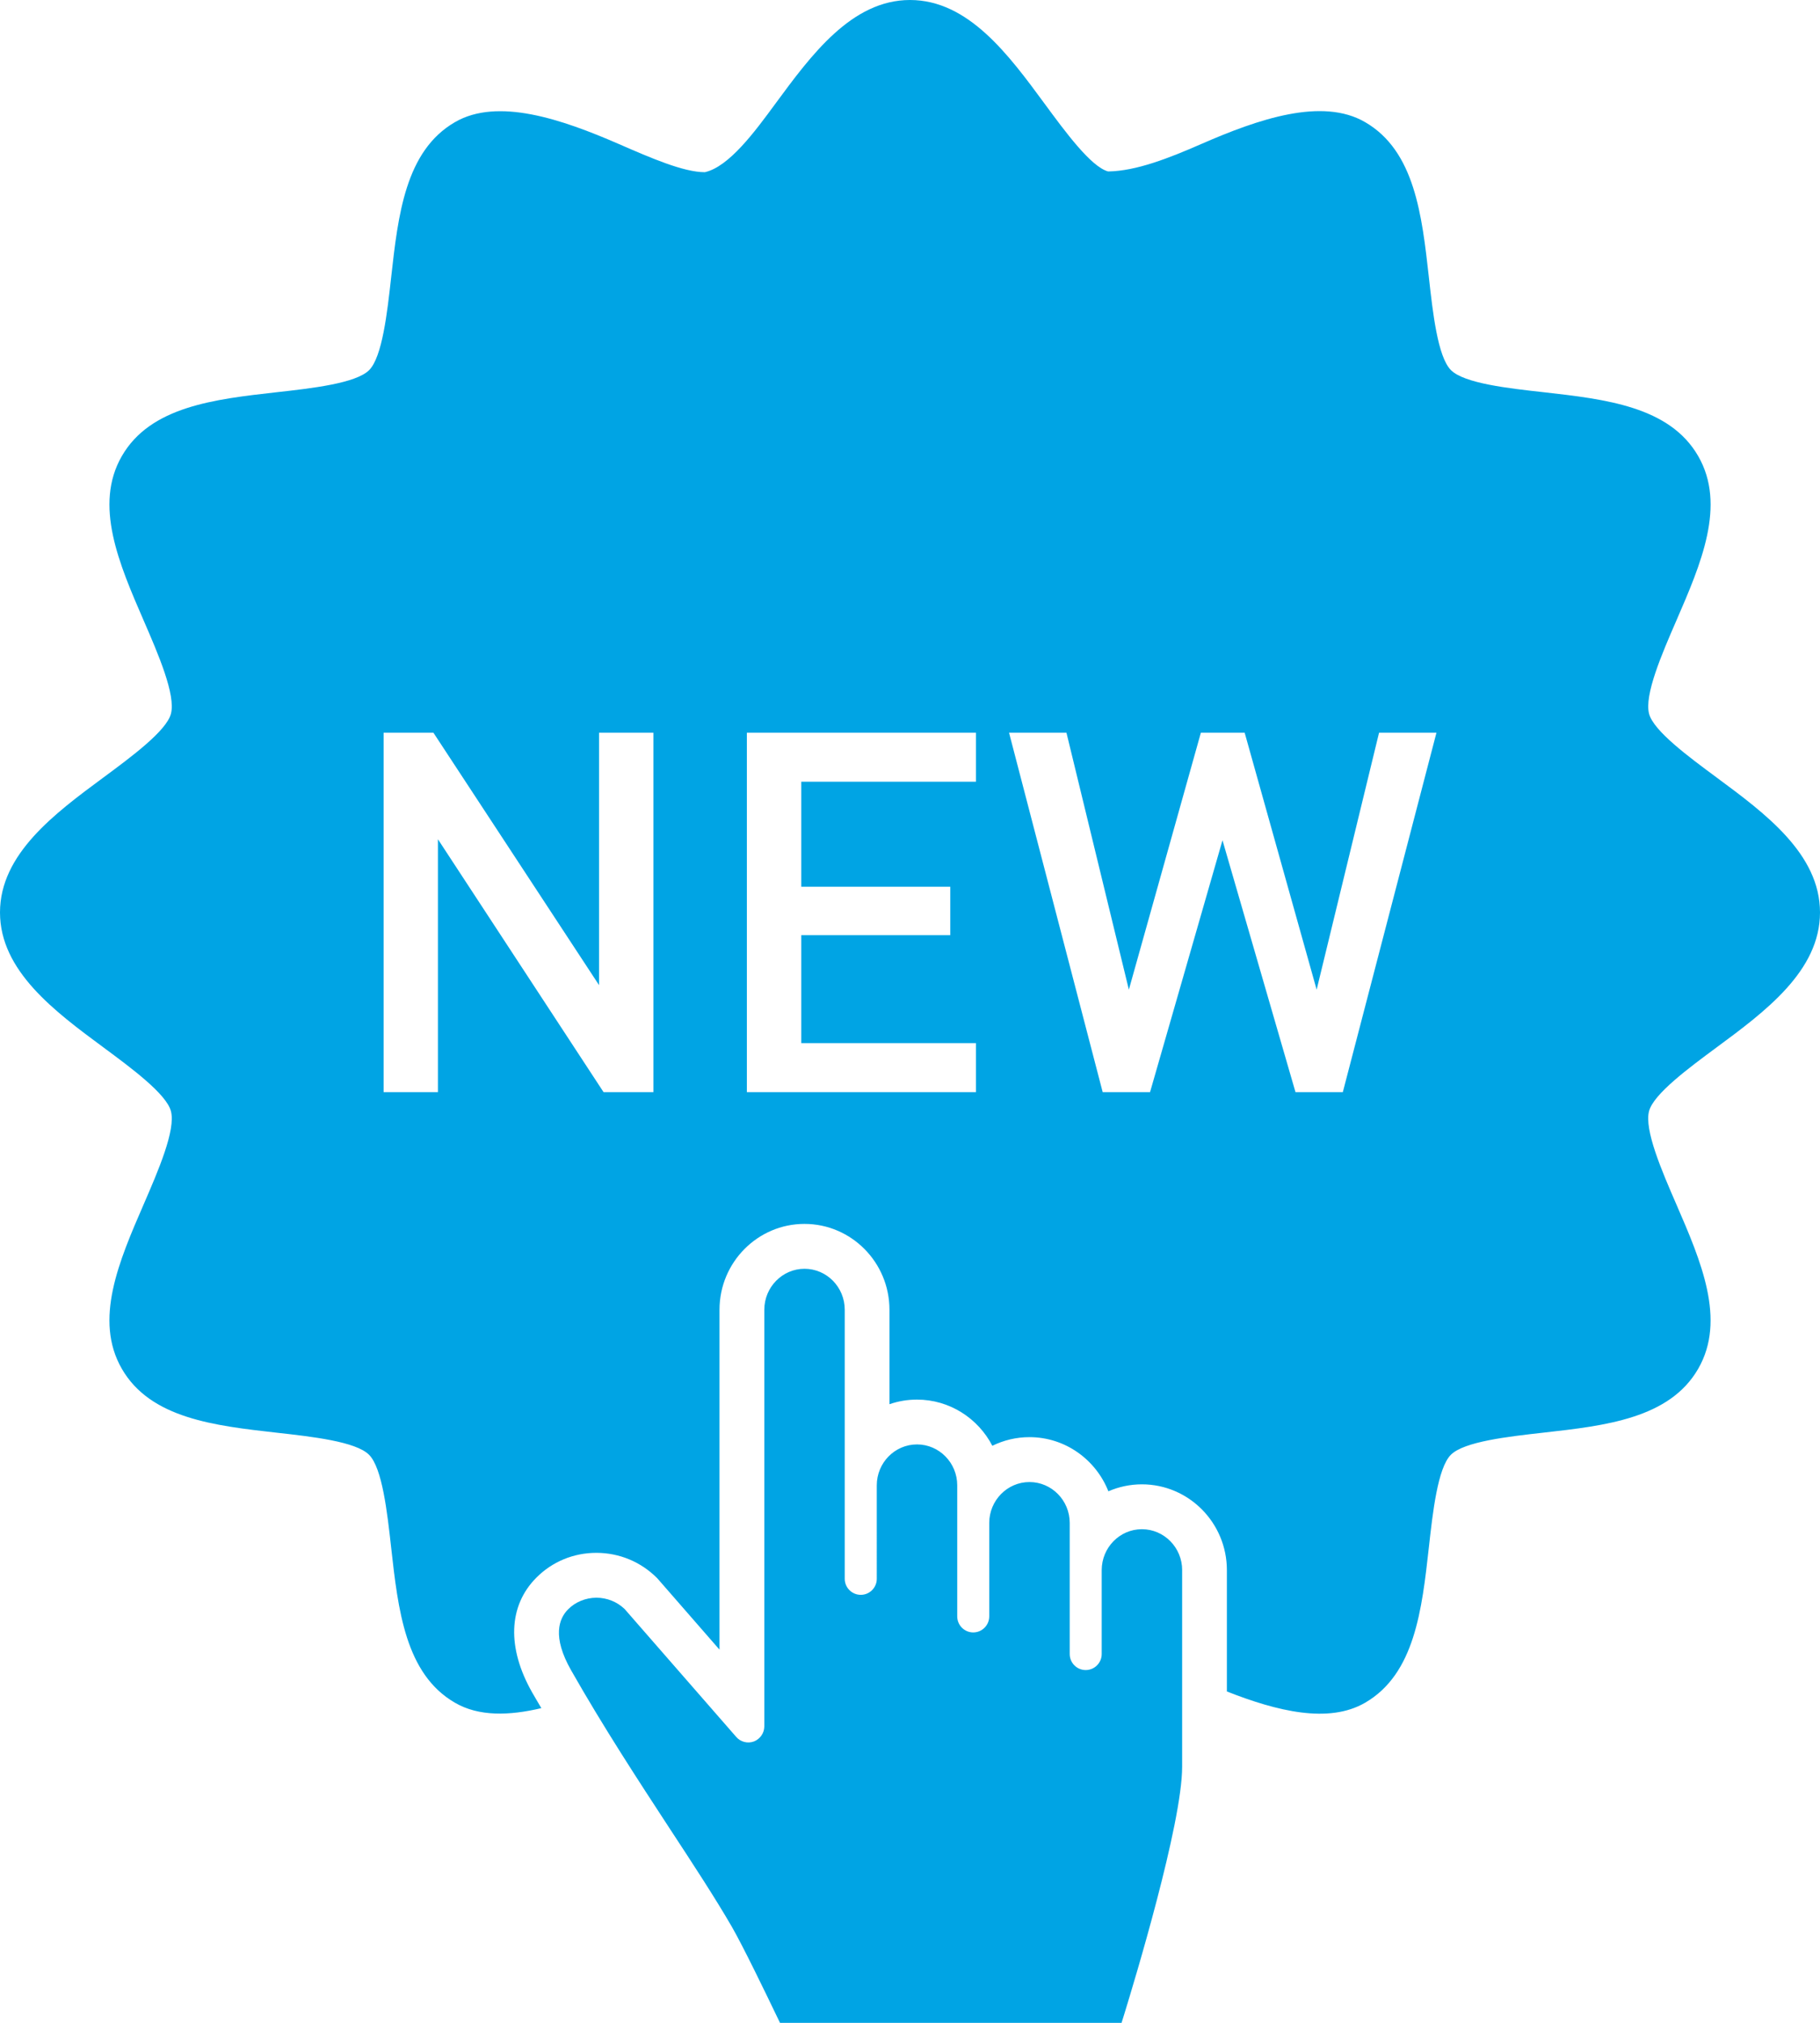 <svg xmlns="http://www.w3.org/2000/svg" width="63" height="70" viewBox="0 0 63 70">
    <path fill="#00A4E4" fill-rule="evenodd" d="M40.92 54.334v6.807c0 1.974-1.667 7.467-2 8.548l-.097.311H27l-.121-.25c-.338-.705-1.164-2.415-1.548-3.078-.576-.996-1.339-2.16-2.148-3.394-1.085-1.66-2.304-3.524-3.415-5.48-.662-1.165-.42-1.788-.103-2.107.252-.254.6-.398.977-.403.372.002.715.141.977.389l3.866 4.43c.15.174.395.236.612.156.214-.082.36-.292.36-.522V45.324c0-.782.625-1.418 1.391-1.418.77 0 1.393.636 1.393 1.418v9.31c0 .307.249.555.555.555.305 0 .554-.248.554-.554V51.4c0-.78.624-1.416 1.393-1.416.766 0 1.392.635 1.392 1.416v4.535c0 .306.248.555.554.555.305 0 .554-.249.554-.555v-3.233c0-.78.625-1.416 1.392-1.416.769 0 1.394.635 1.394 1.416v4.535c0 .307.247.555.553.555.305 0 .554-.248.554-.555v-2.903c0-.78.624-1.416 1.391-1.416.769 0 1.394.636 1.394 1.416zm5.562-16.54h-1.638l-2.527-8.717-2.508 8.717H38.17l-3.241-12.437h1.987l2.16 8.89 2.492-8.89h1.517l2.491 8.89 2.16-8.89h1.987l-3.241 12.437zm-12.7-10.742h-6.046v3.633h5.158v1.676h-5.158v3.737h6.047v1.696h-7.93V25.357h7.93v1.695zM22.618 37.794h-1.725l-5.734-8.752v8.752h-1.88V25.357h1.725l5.732 8.733v-8.733h1.882v12.437zm36.804-10.889c-.97-.716-2.18-1.611-2.338-2.202-.173-.652.444-2.077.942-3.223.853-1.967 1.736-4.002.757-5.698-.99-1.717-3.21-1.967-5.356-2.21-1.224-.135-2.747-.307-3.202-.764-.457-.457-.628-1.986-.764-3.212-.24-2.15-.49-4.372-2.205-5.368-1.488-.867-3.696-.11-5.684.76-1.095.478-2.242.933-3.214.945-.592-.159-1.483-1.371-2.2-2.346C34.921 1.905 33.523 0 31.5 0c-2.019 0-3.42 1.905-4.657 3.585-.716.975-1.608 2.187-2.445 2.374-.738 0-1.873-.494-2.97-.972-1.992-.868-4.202-1.618-5.68-.76-1.718.996-1.968 3.218-2.208 5.371-.136 1.226-.308 2.753-.762 3.21-.457.457-1.98.629-3.202.765-2.148.242-4.368.492-5.358 2.209-.979 1.695-.096 3.73.758 5.698.497 1.145 1.115 2.571.94 3.223-.158.591-1.367 1.486-2.336 2.202C1.902 28.145 0 29.55 0 31.575c0 2.025 1.902 3.43 3.58 4.67.97.717 2.178 1.611 2.336 2.204.175.65-.443 2.074-.94 3.221-.854 1.967-1.737 4.003-.758 5.698.99 1.717 3.21 1.968 5.355 2.21 1.226.136 2.748.307 3.202.765.457.457.629 1.984.765 3.21.24 2.15.49 4.374 2.205 5.368.826.483 1.88.453 2.994.189-.105-.182-.215-.36-.318-.543-.88-1.55-.825-2.999.146-3.973.552-.554 1.288-.858 2.074-.858h.016c.788.004 1.528.313 2.085.87l.045.05 2.119 2.43V45.323c0-1.637 1.32-2.97 2.941-2.97 1.623 0 2.942 1.333 2.942 2.97v3.27c.299-.105.62-.16.953-.16 1.13 0 2.116.649 2.608 1.598.388-.19.824-.299 1.284-.299 1.239 0 2.3.778 2.733 1.874.356-.154.748-.241 1.16-.241 1.622 0 2.942 1.332 2.942 2.97v4.198c1.736.684 3.523 1.123 4.784.39 1.718-.995 1.967-3.22 2.207-5.37.136-1.227.307-2.753.762-3.21.457-.458 1.98-.629 3.201-.766 2.15-.241 4.369-.492 5.36-2.209.978-1.694.095-3.73-.758-5.698-.498-1.145-1.115-2.572-.942-3.221.159-.593 1.368-1.487 2.338-2.204C61.1 35.005 63 33.6 63 31.575c0-2.026-1.901-3.43-3.579-4.67z"/>
</svg>
